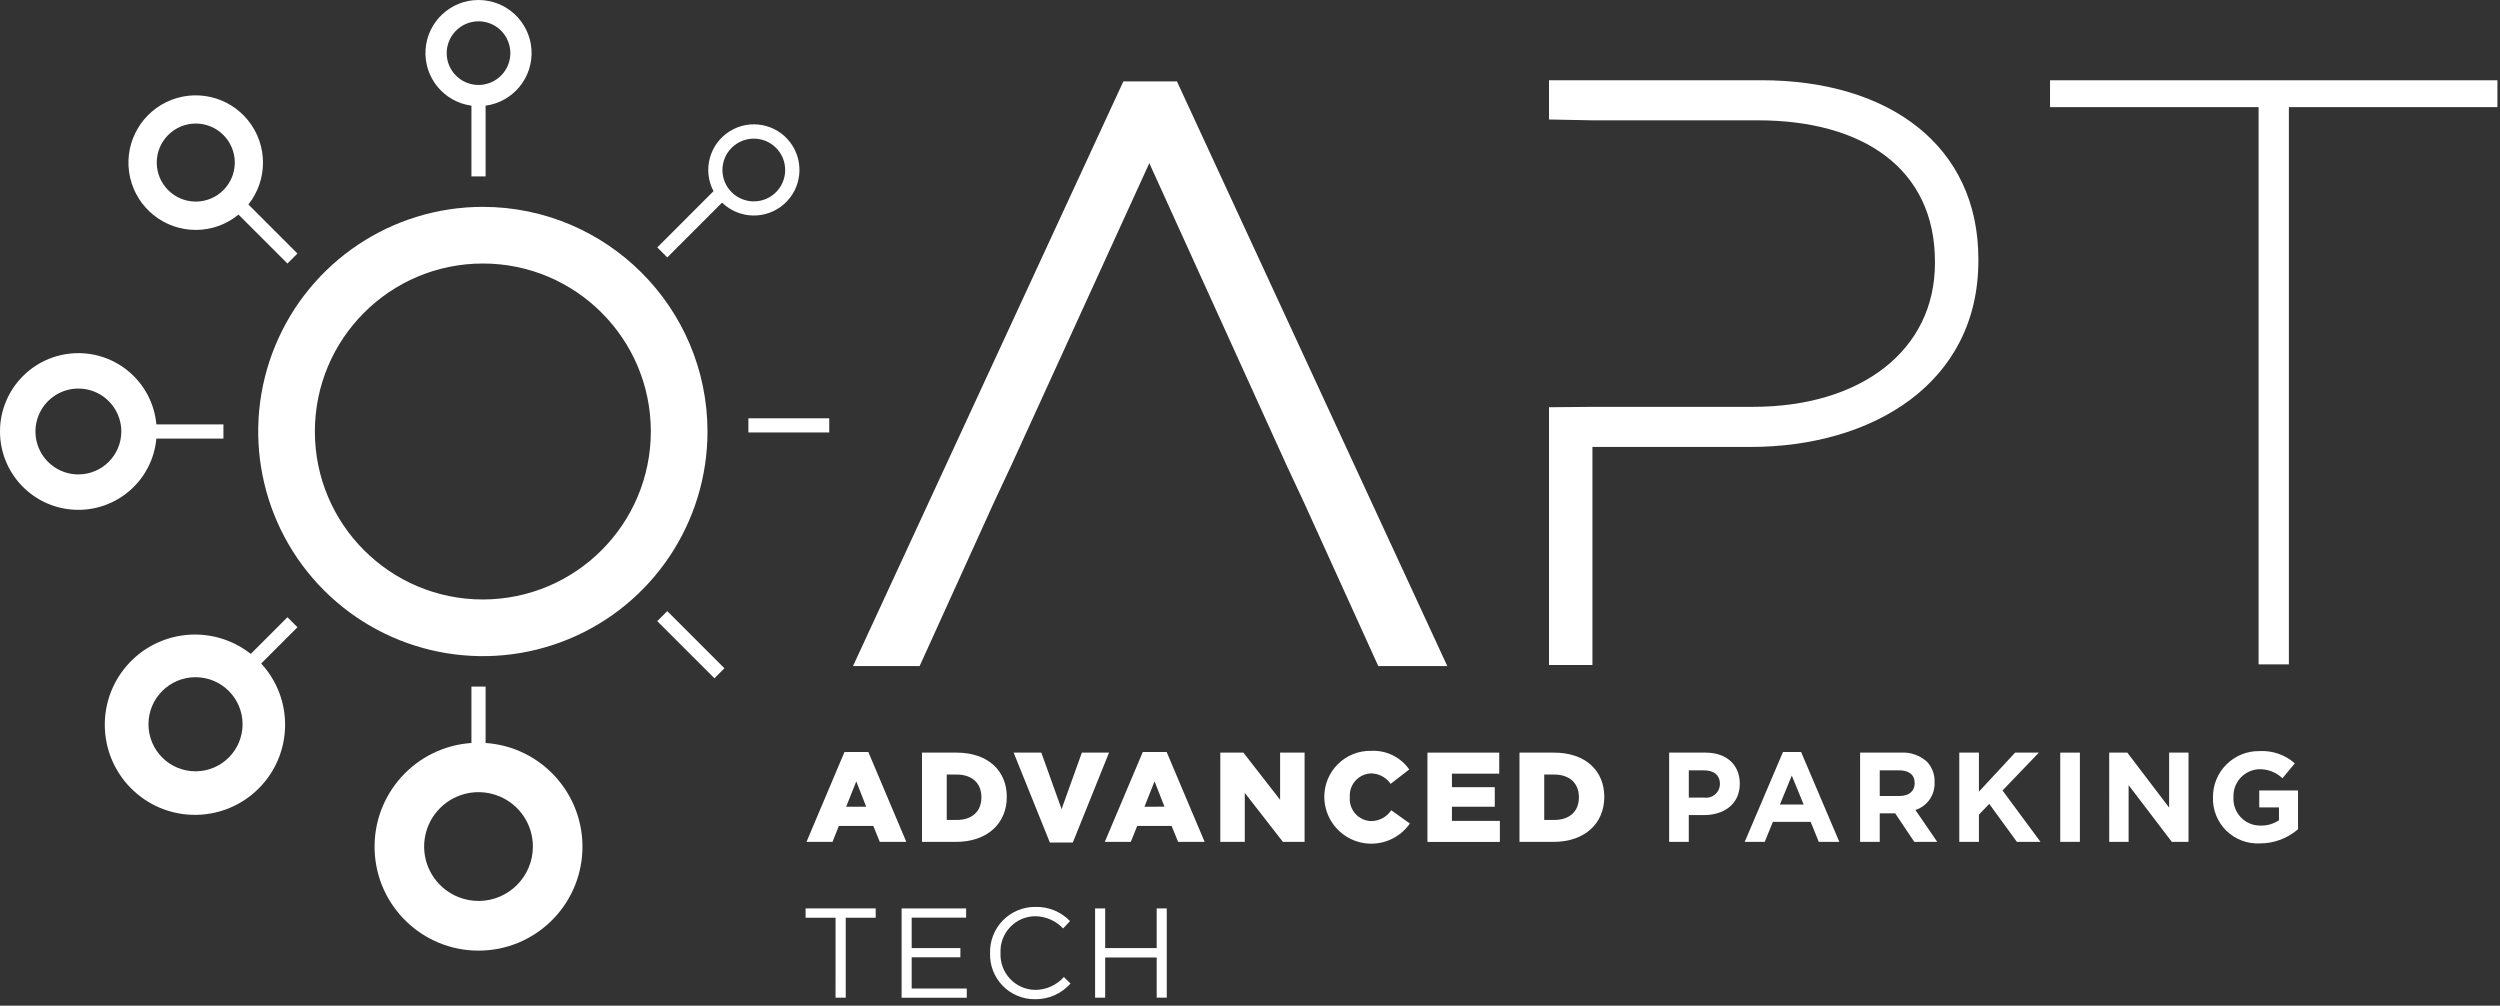 <?xml version="1.0" encoding="UTF-8"?>
<svg width="353px" height="142px" viewBox="0 0 353 142" version="1.1" xmlns="http://www.w3.org/2000/svg" xmlns:xlink="http://www.w3.org/1999/xlink">
    <rect x="0" y="0" width="353" height="142" fill="#333333" stroke="none"/>
    <title>E6A574F0-D7E3-420A-BDD5-997147C3C56F</title>
    <g id="Welcome" stroke="none" stroke-width="1" fill="none" fill-rule="evenodd">
        <g id="Home---Desktop-HD-2" transform="translate(-62, -53)" fill="#FFFFFF" fill-rule="nonzero">
            <g id="APT-Logo-WithName" transform="translate(62, 53)">
                <polygon id="Path" points="166.181 11.489 158.621 11.489 120.444 94.049 129.851 94.049 140.286 71.066 142.775 65.749 162.284 23.039 181.695 65.761 184.169 71.05 194.613 94.049 204.359 94.049"></polygon>
                <path d="M248.679,11.329 L218.719,11.329 L218.719,16.871 L224.852,16.99 L248.207,16.99 C263.07,16.99 273.214,23.831 273.214,36.924 L273.214,37.161 C273.214,49.428 262.834,57.448 247.5,57.448 L224.852,57.448 L218.719,57.501 L218.719,93.901 L224.852,93.901 L224.852,63.109 L247.146,63.109 C264.367,63.109 279.346,54.145 279.346,36.809 L279.346,36.573 C279.347,20.646 266.844,11.329 248.679,11.329 Z" id="Path"></path>
                <polygon id="Path" points="323.189 15.127 352.636 15.127 352.636 11.335 289.466 11.335 289.466 15.127 318.913 15.127 318.913 93.809 323.189 93.809"></polygon>
                <g id="Group" transform="translate(113.75, 106.012)">
                    <path d="M5.492,0.168 L8.857,0.168 L14.222,12.862 L10.477,12.862 L9.559,10.611 L4.697,10.611 L3.797,12.862 L0.127,12.862 L5.492,0.168 Z M8.557,7.897 L7.157,4.314 L5.727,7.897 L8.557,7.897 Z" id="Shape"></path>
                    <path d="M16.435,0.258 L21.296,0.258 C25.796,0.258 28.408,2.851 28.408,6.488 L28.408,6.524 C28.408,10.161 25.762,12.862 21.225,12.862 L16.435,12.862 L16.435,0.258 Z M21.351,9.765 C23.439,9.765 24.825,8.613 24.825,6.578 L24.825,6.542 C24.825,4.525 23.439,3.355 21.351,3.355 L19.928,3.355 L19.928,9.765 L21.351,9.765 Z" id="Shape"></path>
                    <polygon id="Path" points="29.377 0.258 33.284 0.258 36.147 8.234 39.01 0.258 42.845 0.258 37.732 12.952 34.49 12.952"></polygon>
                    <path d="M47.612,0.168 L50.98,0.168 L56.345,12.862 L52.6,12.862 L51.682,10.611 L46.82,10.611 L45.92,12.862 L42.247,12.862 L47.612,0.168 Z M50.673,7.892 L49.273,4.309 L47.847,7.897 L50.673,7.892 Z" id="Shape"></path>
                    <polygon id="Path" points="58.557 0.258 61.816 0.258 67.001 6.92 67.001 0.258 70.457 0.258 70.457 12.858 67.397 12.858 62.013 5.944 62.013 12.858 58.557 12.858"></polygon>
                    <path d="M73.243,6.597 L73.243,6.561 C73.221,4.8 73.916,3.106 75.17,1.87 C76.424,0.633 78.127,-0.04 79.887,0.007 C82.003,-0.093 84.022,0.9 85.235,2.636 L82.606,4.67 C81.985,3.757 80.956,3.205 79.851,3.194 C79.005,3.221 78.207,3.592 77.639,4.22 C77.072,4.848 76.785,5.68 76.844,6.525 L76.844,6.561 C76.775,7.411 77.058,8.252 77.626,8.889 C78.194,9.525 78.998,9.901 79.851,9.928 C80.995,9.922 82.061,9.348 82.695,8.397 L85.324,10.27 C83.68,12.633 80.701,13.667 77.947,12.829 C75.193,11.992 73.293,9.475 73.243,6.597 L73.243,6.597 Z" id="Path"></path>
                    <polygon id="Path" points="87.805 0.258 97.942 0.258 97.942 3.229 91.262 3.229 91.262 5.138 97.312 5.138 97.312 7.897 91.262 7.897 91.262 9.897 98.032 9.897 98.032 12.868 87.805 12.868"></polygon>
                    <path d="M100.801,0.258 L105.662,0.258 C110.162,0.258 112.775,2.851 112.775,6.488 L112.775,6.524 C112.775,10.161 110.128,12.862 105.59,12.862 L100.801,12.862 L100.801,0.258 Z M105.717,9.765 C107.805,9.765 109.192,8.613 109.192,6.578 L109.192,6.542 C109.192,4.525 107.805,3.355 105.717,3.355 L104.294,3.355 L104.294,9.765 L105.717,9.765 Z" id="Shape"></path>
                    <path d="M121.933,0.258 L127.082,0.258 C130.089,0.258 131.907,2.04 131.907,4.615 L131.907,4.651 C131.907,7.568 129.639,9.08 126.812,9.08 L124.705,9.08 L124.705,12.862 L121.933,12.862 L121.933,0.258 Z M126.903,6.614 C127.455,6.685 128.01,6.517 128.431,6.152 C128.851,5.787 129.095,5.261 129.103,4.705 L129.103,4.669 C129.103,3.427 128.239,2.761 126.852,2.761 L124.709,2.761 L124.709,6.614 L126.903,6.614 Z" id="Shape"></path>
                    <path d="M138.008,0.168 L140.565,0.168 L145.965,12.862 L143.065,12.862 L141.912,10.035 L136.582,10.035 L135.43,12.862 L132.603,12.862 L138.008,0.168 Z M140.925,7.586 L139.25,3.499 L137.575,7.586 L140.925,7.586 Z" id="Shape"></path>
                    <path d="M148.897,0.258 L154.657,0.258 C156.003,0.173 157.327,0.634 158.33,1.537 C159.064,2.312 159.453,3.35 159.41,4.417 L159.41,4.453 C159.494,6.215 158.388,7.815 156.71,8.36 L159.788,12.86 L156.548,12.86 L153.848,8.827 L151.669,8.827 L151.669,12.86 L148.897,12.86 L148.897,0.258 Z M154.478,6.38 C155.828,6.38 156.603,5.66 156.603,4.597 L156.603,4.561 C156.603,3.373 155.775,2.761 154.424,2.761 L151.669,2.761 L151.669,6.38 L154.478,6.38 Z" id="Shape"></path>
                    <polygon id="Path" points="162.901 0.258 165.673 0.258 165.673 5.768 170.786 0.258 174.136 0.258 169.004 5.605 174.369 12.862 171.039 12.862 167.132 7.496 165.673 9.009 165.673 12.862 162.901 12.862"></polygon>
                    <polygon id="Path" points="177.157 0.258 179.93 0.258 179.93 12.858 177.157 12.858"></polygon>
                    <polygon id="Path" points="184.069 0.258 186.625 0.258 192.53 8.018 192.53 0.258 195.268 0.258 195.268 12.858 192.909 12.858 186.809 4.846 186.809 12.858 184.073 12.858"></polygon>
                    <path d="M198.72,6.597 L198.72,6.561 C198.706,4.812 199.401,3.133 200.646,1.905 C201.891,0.677 203.58,0.005 205.328,0.043 C207.141,-0.053 208.919,0.568 210.279,1.771 L208.533,3.878 C207.645,3.033 206.459,2.573 205.233,2.6 C203.153,2.69 201.536,4.444 201.614,6.525 L201.614,6.561 C201.552,7.608 201.928,8.633 202.652,9.392 C203.376,10.151 204.382,10.574 205.431,10.561 C206.359,10.589 207.273,10.325 208.042,9.805 L208.042,7.997 L205.257,7.997 L205.257,5.602 L210.731,5.602 L210.731,11.076 C209.237,12.372 207.324,13.082 205.347,13.076 C203.589,13.166 201.874,12.517 200.616,11.287 C199.357,10.056 198.67,8.356 198.72,6.597 L198.72,6.597 Z" id="Path"></path>
                    <polygon id="Path" points="4.232 23.572 0 23.572 0 22.258 9.9 22.258 9.9 23.572 5.669 23.572 5.669 34.862 4.229 34.862"></polygon>
                    <polygon id="Path" points="13.557 22.258 22.668 22.258 22.668 23.558 14.98 23.558 14.98 27.858 21.857 27.858 21.857 29.158 14.979 29.158 14.979 33.569 22.757 33.569 22.757 34.869 13.557 34.869"></polygon>
                    <path d="M26.047,28.597 L26.047,28.561 C26.001,26.844 26.653,25.181 27.854,23.953 C29.056,22.725 30.703,22.035 32.421,22.043 C34.268,21.988 36.052,22.714 37.336,24.043 L36.363,25.088 C35.336,23.993 33.904,23.368 32.403,23.359 C31.063,23.374 29.787,23.933 28.867,24.908 C27.947,25.882 27.462,27.188 27.524,28.527 L27.524,28.563 C27.462,29.904 27.946,31.214 28.865,32.193 C29.784,33.173 31.06,33.739 32.403,33.763 C33.956,33.761 35.435,33.1 36.472,31.944 L37.408,32.862 C36.134,34.304 34.29,35.114 32.366,35.077 C30.659,35.086 29.022,34.401 27.83,33.179 C26.638,31.957 25.995,30.303 26.047,28.597 Z" id="Path"></path>
                    <polygon id="Path" points="40.878 22.258 42.301 22.258 42.301 27.858 49.575 27.858 49.575 22.258 50.997 22.258 50.997 34.858 49.575 34.858 49.575 29.186 42.301 29.186 42.301 34.858 40.878 34.858"></polygon>
                </g>
                <g id="Group">
                    <rect id="Rectangle" transform="translate(97.547, 91.031) rotate(-45.002) translate(-97.547, -91.031) " x="96.547" y="85.323" width="2" height="11.416"></rect>
                    <path d="M94.218,36.347 L101.957,28.609 C104.365,30.951 108.169,31.048 110.693,28.832 C113.217,26.616 113.614,22.831 111.603,20.14 C109.592,17.45 105.851,16.757 103.01,18.55 C100.169,20.342 99.184,24.018 100.748,26.991 L92.807,34.933 L94.218,36.347 Z M106.439,19.575 C108.885,19.576 110.867,21.559 110.867,24.005 C110.867,26.451 108.885,28.434 106.439,28.435 C103.993,28.436 102.009,26.455 102.007,24.009 C102.007,21.561 103.991,19.576 106.439,19.575 Z" id="Shape"></path>
                    <path d="M40.585,87.153 L35.407,92.331 C30.038,88.1 22.286,88.864 17.847,94.062 C13.407,99.26 13.866,107.036 18.885,111.676 C23.905,116.317 31.693,116.165 36.527,111.332 C41.361,106.499 41.516,98.711 36.877,93.69 L42,88.567 L40.585,87.153 Z M27.607,108.909 C23.937,108.908 20.963,105.934 20.964,102.264 C20.964,98.595 23.939,95.621 27.608,95.621 C31.277,95.621 34.252,98.596 34.252,102.265 C34.248,105.933 31.275,108.906 27.607,108.909 Z" id="Shape"></path>
                    <rect id="Rectangle" x="105.673" y="59.064" width="11.416" height="2"></rect>
                    <path d="M68.179,29.209 C55.349,29.209 43.784,36.937 38.874,48.79 C33.965,60.643 36.679,74.286 45.75,83.357 C54.822,92.429 68.465,95.142 80.318,90.232 C92.17,85.322 99.898,73.756 99.898,60.927 C99.878,43.417 85.688,29.228 68.179,29.209 Z M68.179,84.646 C55.079,84.646 44.46,74.027 44.46,60.927 C44.46,47.827 55.079,37.208 68.179,37.208 C81.278,37.208 91.898,47.827 91.898,60.927 C91.883,74.021 81.272,84.632 68.179,84.646 L68.179,84.646 Z" id="Shape"></path>
                    <path d="M27.643,32.464 C29.844,32.466 31.977,31.701 33.675,30.3 L40.585,37.211 L41.999,35.797 L35.075,28.872 C37.83,25.402 37.821,20.488 35.052,17.028 C32.284,13.568 27.491,12.482 23.501,14.411 C19.512,16.339 17.385,20.769 18.376,25.088 C19.367,29.407 23.212,32.467 27.643,32.464 Z M27.643,17.444 C30.686,17.444 33.153,19.911 33.153,22.954 C33.153,25.997 30.686,28.464 27.643,28.464 C24.6,28.464 22.133,25.997 22.133,22.954 C22.135,19.912 24.601,17.447 27.643,17.444 Z" id="Shape"></path>
                    <path d="M22.079,61.927 L31.548,61.927 L31.548,59.927 L22.079,59.927 C21.544,54.036 16.47,49.609 10.561,49.876 C4.653,50.144 -1.77635684e-15,55.012 -1.77635684e-15,60.927 C-1.77635684e-15,66.842 4.653,71.71 10.561,71.978 C16.47,72.245 21.544,67.818 22.079,61.927 Z M11.069,66.989 C8.617,66.989 6.406,65.513 5.467,63.247 C4.529,60.982 5.047,58.375 6.781,56.641 C8.515,54.907 11.122,54.388 13.387,55.326 C15.653,56.265 17.13,58.475 17.13,60.927 C17.126,64.273 14.415,66.985 11.069,66.989 Z" id="Shape"></path>
                    <path d="M66.567,14.919 L66.567,24.909 L68.567,24.909 L68.567,14.919 C72.475,14.393 75.307,10.927 75.043,6.992 C74.779,3.057 71.51,5.32907052e-15 67.567,5.32907052e-15 C63.623,5.32907052e-15 60.354,3.057 60.09,6.992 C59.827,10.927 62.658,14.393 66.567,14.919 L66.567,14.919 Z M67.567,3.009 C69.384,3.009 71.022,4.104 71.718,5.783 C72.413,7.462 72.029,9.394 70.743,10.679 C69.458,11.964 67.526,12.348 65.847,11.653 C64.168,10.957 63.073,9.318 63.074,7.501 C63.078,5.022 65.087,3.013 67.567,3.009 Z" id="Shape"></path>
                    <path d="M68.567,104.909 L68.567,96.946 L66.567,96.946 L66.567,104.909 C58.674,105.448 52.629,112.146 52.898,120.052 C53.168,127.959 59.656,134.229 67.567,134.229 C75.478,134.229 81.966,127.959 82.235,120.052 C82.505,112.146 76.459,105.448 68.567,104.909 Z M67.567,127.209 C64.461,127.209 61.661,125.339 60.472,122.47 C59.284,119.601 59.94,116.298 62.136,114.102 C64.332,111.906 67.635,111.249 70.504,112.437 C73.373,113.626 75.244,116.425 75.244,119.531 C75.244,123.772 71.808,127.212 67.567,127.217 L67.567,127.209 Z" id="Shape"></path>
                </g>
            </g>
        </g>
    </g>
</svg>